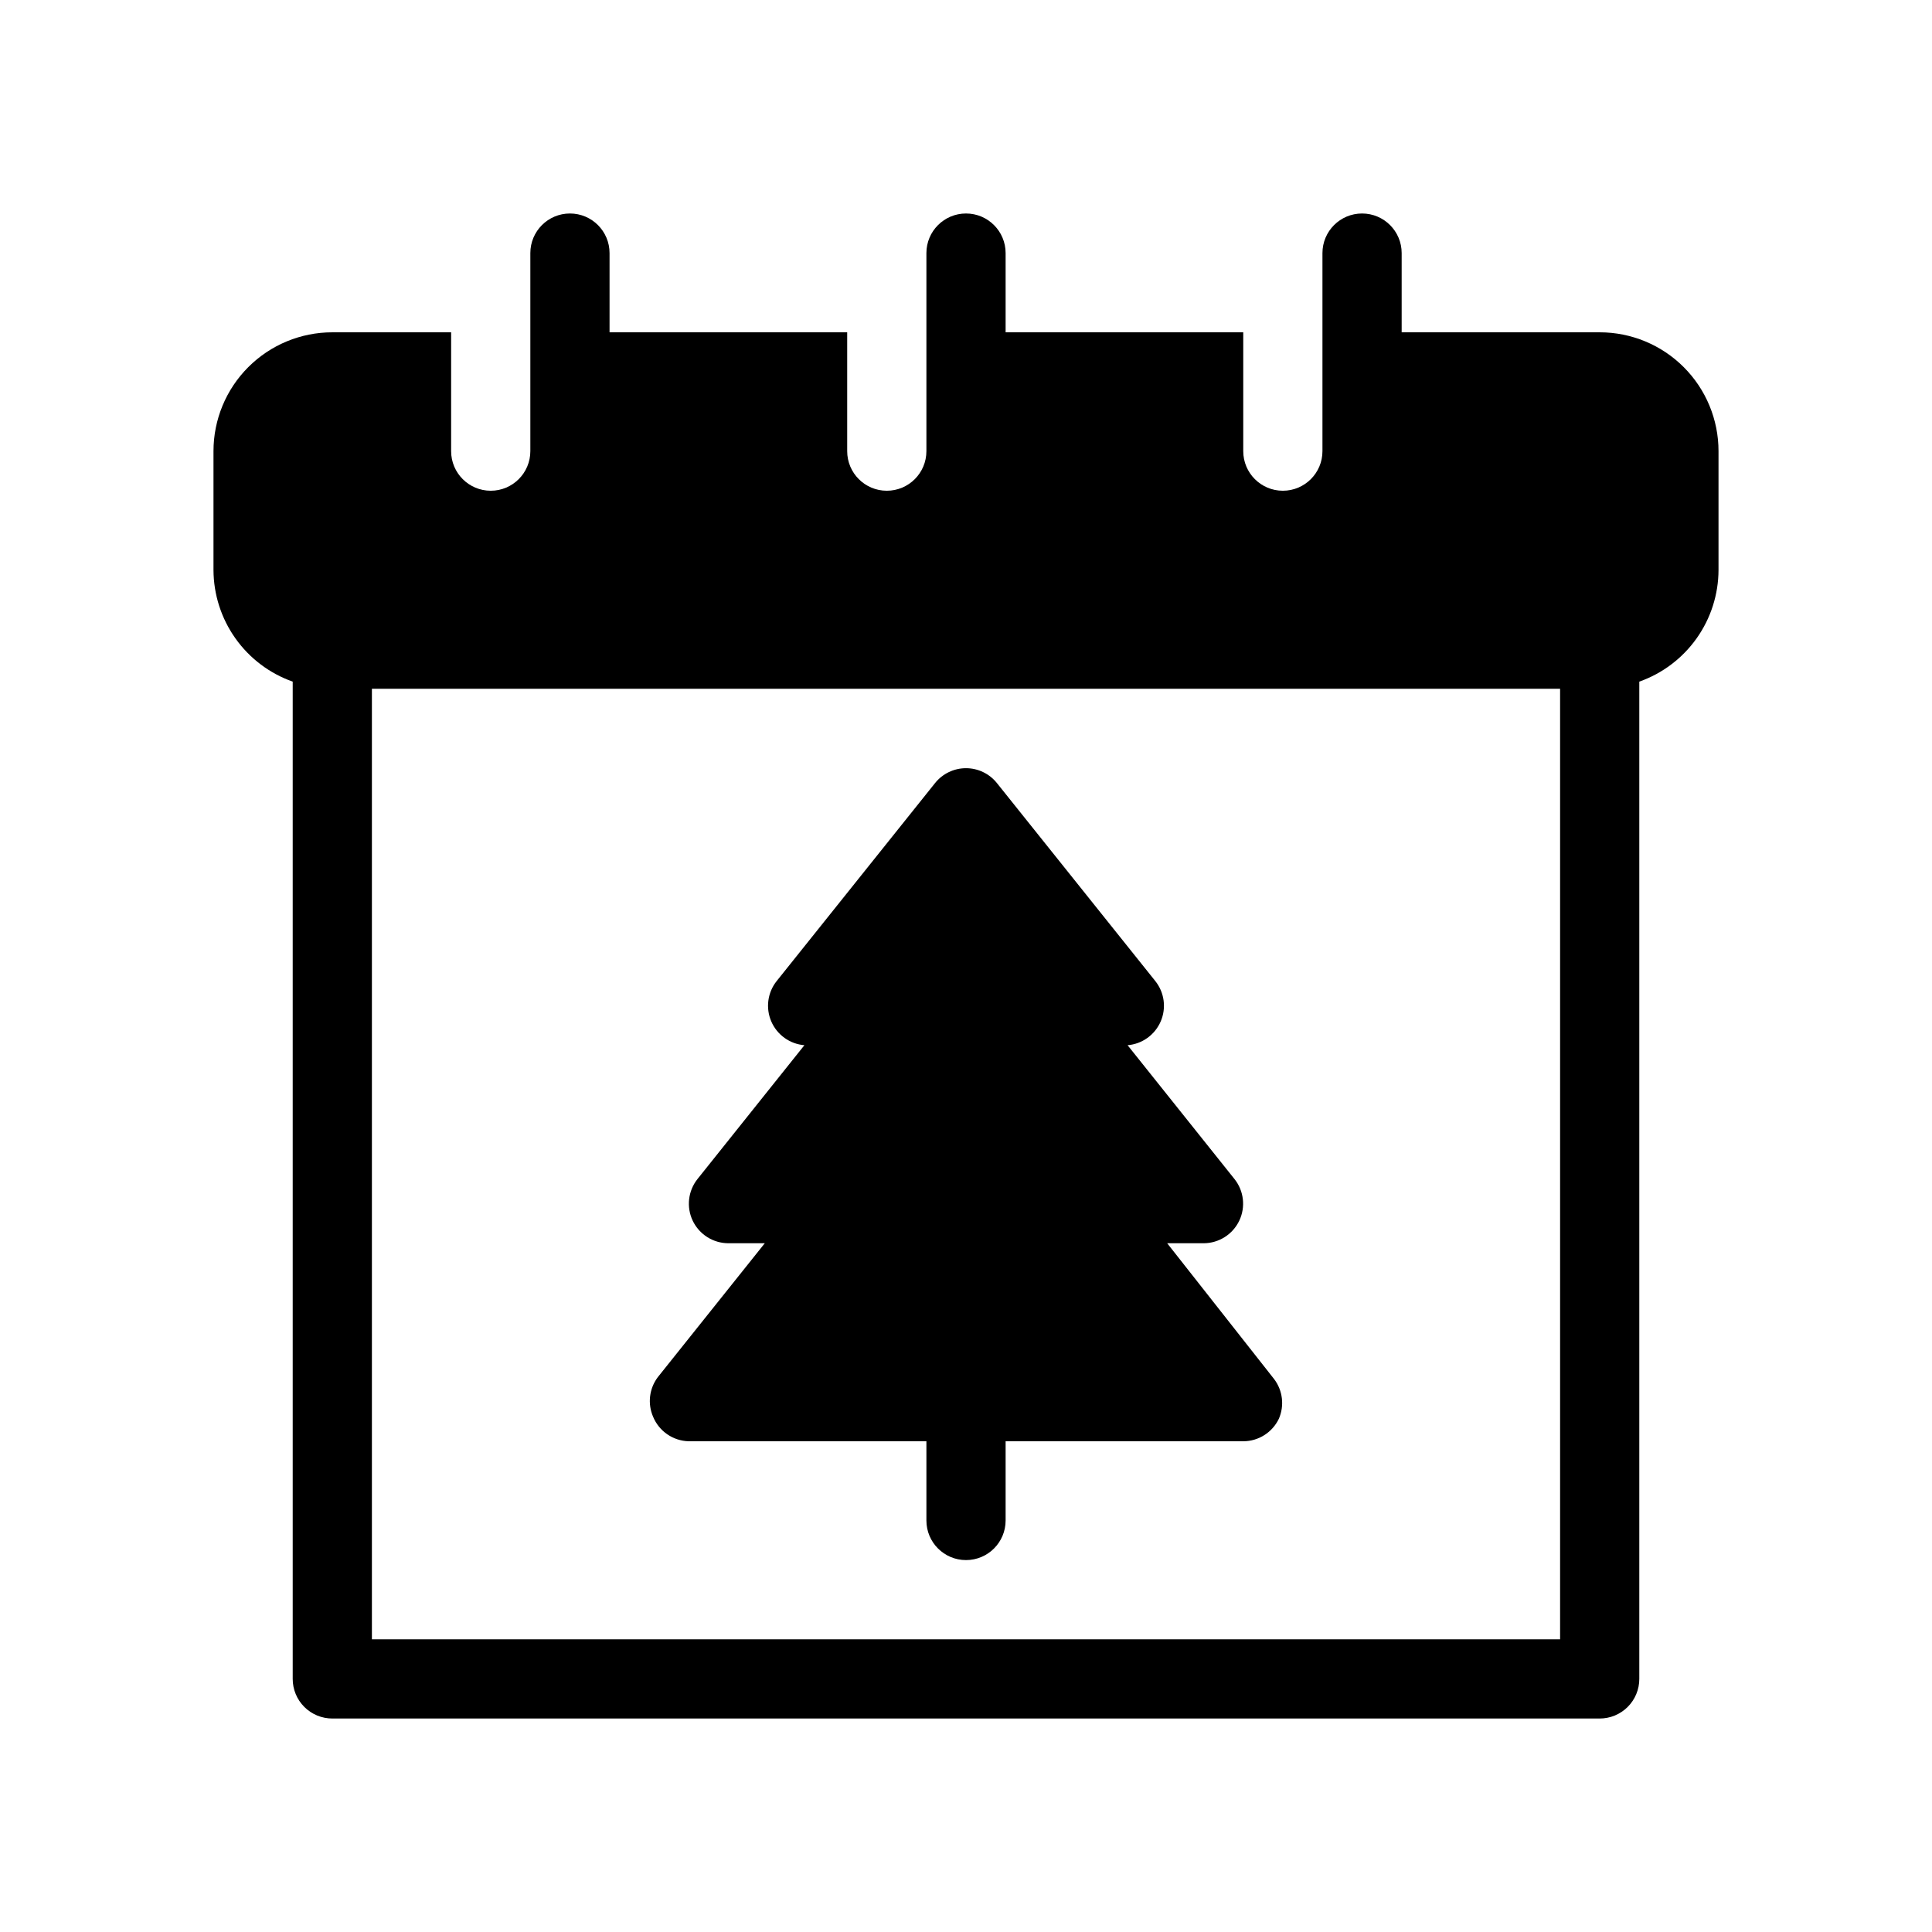 <?xml version="1.0" encoding="UTF-8"?>
<!-- Uploaded to: SVG Repo, www.svgrepo.com, Generator: SVG Repo Mixer Tools -->
<svg fill="#000000" width="800px" height="800px" version="1.1" viewBox="144 144 512 512" xmlns="http://www.w3.org/2000/svg">
 <g>
  <path d="m221.57 324.64v264.29c0 2.785 1.105 5.453 3.074 7.422s4.637 3.074 7.422 3.074h335.87c2.785 0 5.453-1.105 7.422-3.074s3.074-4.637 3.074-7.422v-264.29c6.125-2.164 11.43-6.172 15.191-11.473 3.758-5.297 5.785-11.629 5.801-18.125v-31.488c0-8.352-3.316-16.359-9.223-22.266-5.902-5.906-13.914-9.223-22.266-9.223h-52.48v-20.992c0-5.797-4.699-10.496-10.496-10.496s-10.496 4.699-10.496 10.496v52.48c0 5.797-4.699 10.496-10.496 10.496-5.793 0-10.492-4.699-10.492-10.496v-31.488h-62.977v-20.992c0-5.797-4.699-10.496-10.496-10.496s-10.496 4.699-10.496 10.496v52.48c0 5.797-4.699 10.496-10.496 10.496-5.797 0-10.496-4.699-10.496-10.496v-31.488h-62.977v-20.992c0-5.797-4.699-10.496-10.496-10.496-5.797 0-10.496 4.699-10.496 10.496v52.48c0 5.797-4.699 10.496-10.496 10.496s-10.496-4.699-10.496-10.496v-31.488h-31.488c-8.352 0-16.359 3.316-22.266 9.223s-9.223 13.914-9.223 22.266v31.488c0.02 6.496 2.047 12.828 5.805 18.125 3.758 5.301 9.062 9.309 15.188 11.473zm335.87 253.79h-314.88v-251.9h314.88z"/>
  <path d="m326.53 525.95h62.977v20.992c0 5.797 4.699 10.496 10.496 10.496s10.496-4.699 10.496-10.496v-20.992h62.977c4.035-0.008 7.707-2.336 9.445-5.981 1.5-3.473 1.02-7.481-1.262-10.496l-28.34-36h9.66c4.035-0.012 7.707-2.34 9.445-5.984 1.715-3.613 1.227-7.887-1.262-11.02l-28.336-35.477c3.863-0.32 7.234-2.742 8.773-6.301 1.539-3.559 0.988-7.672-1.43-10.703l-41.984-52.48c-1.992-2.484-5-3.93-8.184-3.93s-6.195 1.445-8.188 3.93l-41.984 52.48c-2.418 3.031-2.965 7.144-1.43 10.703 1.539 3.559 4.914 5.981 8.777 6.301l-28.34 35.477c-2.484 3.133-2.973 7.406-1.262 11.02 1.738 3.644 5.41 5.973 9.449 5.984h9.656l-28.34 35.477c-2.281 3.016-2.762 7.023-1.262 10.492 1.582 3.852 5.289 6.406 9.449 6.508z"/>
 </g>
</svg>